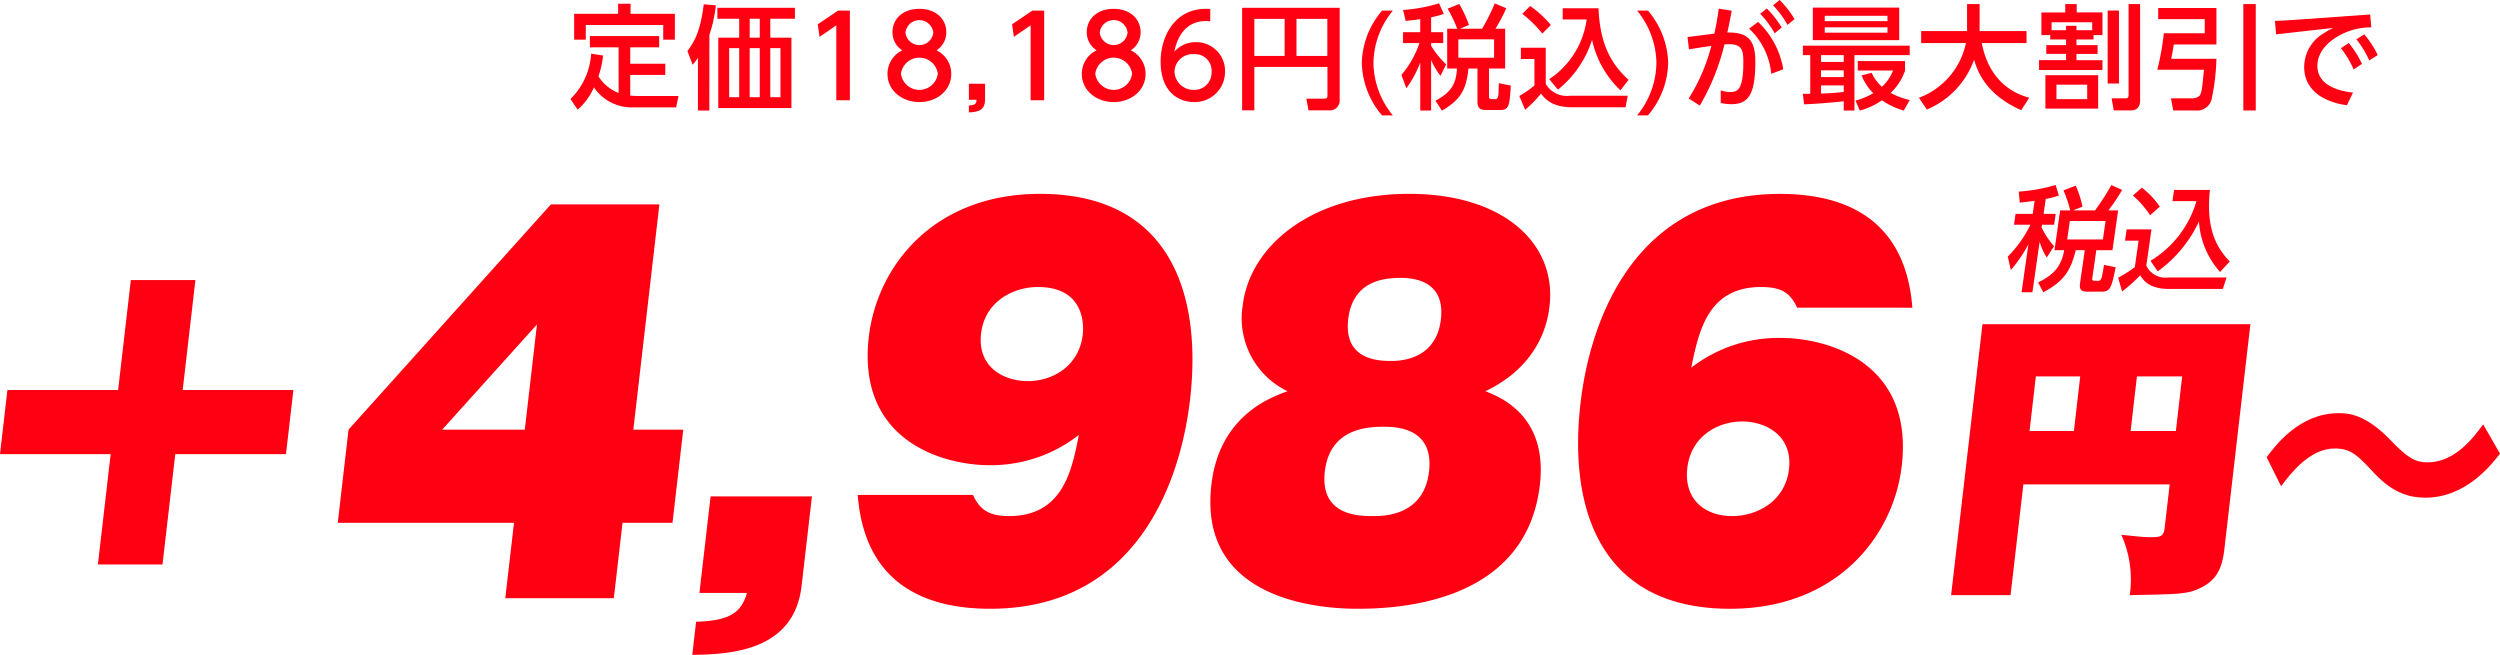 <svg id="グループ_8257" data-name="グループ 8257" xmlns="http://www.w3.org/2000/svg" xmlns:xlink="http://www.w3.org/1999/xlink" width="360.067" height="94.317" viewBox="0 0 360.067 94.317">
  <defs>
    <clipPath id="clip-path">
      <rect id="長方形_6853" data-name="長方形 6853" width="360.067" height="94.317" transform="translate(0 0)" fill="none"/>
    </clipPath>
  </defs>
  <g id="グループ_8257-2" data-name="グループ 8257" clip-path="url(#clip-path)">
    <path id="パス_33081" data-name="パス 33081" d="M293.039,28.917c-.684.114-1.3.179-2.137.261l-.15-1.58a24.033,24.033,0,0,0,5.315-.961l.465,1.531a14.173,14.173,0,0,1-1.893.489l-.306,2.149h1.742l-.224,1.563h-1.742l-.056.391a10.847,10.847,0,0,0,1.783,2.687l-1.048,1.645a8.753,8.753,0,0,1-1.027-2.28l-1.038,7.279H291.16l.986-6.921a18.8,18.8,0,0,1-2.531,3.713l-.443-1.921a16.8,16.8,0,0,0,3.26-4.593h-2.361l.224-1.563h2.474Zm5.126,1.384a16.82,16.82,0,0,0-.973-2.882l1.774-.684a15.549,15.549,0,0,1,.969,3.029l-1.363.537h3.175a35.3,35.3,0,0,0,2.343-3.647l1.562.7a28.612,28.612,0,0,1-1.984,2.947h1.4l-.817,5.732h-2.328l-.581,4.071c-.044.31.164.342.44.342h.342a.416.416,0,0,0,.434-.195c.163-.228.191-.423.479-2.1l1.677.342c-.581,2.818-.712,3.517-2.032,3.517h-1.953c-.814,0-1.3-.13-1.143-1.237l.675-4.739h-1.3c-.818,3.453-2.148,4.674-4.676,6.074l-.739-1.433c2.328-1.14,3.351-2.377,3.754-4.641h-1.4l.817-5.732Zm-.055,1.531-.379,2.654h5.145l.379-2.654Z" fill="#ff0012"/>
    <path id="パス_33082" data-name="パス 33082" d="M306.291,33.037h3.581l-.744,5.211a3.025,3.025,0,0,0,3.208,1.71h8.352l-.545,1.661h-7.669c-2.963,0-3.777-1.254-4.229-1.971a21.111,21.111,0,0,1-2.612,2.329l-.563-1.987a17.119,17.119,0,0,0,2.4-1.514l.543-3.811h-1.953Zm2.192-6.009a11.968,11.968,0,0,1,2.589,2.736L309.673,31a13.722,13.722,0,0,0-2.477-2.834Zm1.248,10.536a14.89,14.89,0,0,0,6.615-8.6h-3.452l.231-1.612h5.161c-.6,5.683,1,8.37,2.861,10.308l-1.39,1.514A11.987,11.987,0,0,1,316.71,31.9a18.394,18.394,0,0,1-5.941,7.181Z" fill="#ff0012"/>
    <path id="パス_33083" data-name="パス 33083" d="M79.338,29.441H94.97L91.216,61.879h7.193L96.856,75.3H89.663L88.406,86.156H72.774L74.031,75.3H48.647L50.2,61.879ZM75.584,61.879l1.753-15.147L63.687,61.879Z" fill="#ff0012"/>
    <path id="パス_33084" data-name="パス 33084" d="M100.736,85.395l1.608-13.9h14.6l-1.5,12.933c-1.08,9.338-10.268,9.822-15.739,9.891l.553-4.772c4.857-.139,6.515-1.314,7.328-4.15Z" fill="#ff0012"/>
    <path id="パス_33085" data-name="パス 33085" d="M140.134,71.285c.943,2.006,2.137,3.043,5.181,3.043,7.677,0,9.036-6.363,10.067-11.688A20.527,20.527,0,0,1,142.5,67c-6.64,0-19.1-3.458-17.369-18.467,1.177-10.167,9.3-20.611,24.658-20.611,19.022,0,23.327,14.8,21.614,29.6-1.417,12.243-7.917,30.156-28.806,30.156-8.231,0-18.01-2.766-19.061-16.392ZM141.3,48.046c-.561,4.841,3.288,6.847,6.747,6.847s7.364-2.075,7.9-6.709c.153-1.314.309-6.847-6.469-6.847-3.528,0-7.642,2.075-8.178,6.709" fill="#ff0012"/>
    <path id="パス_33086" data-name="パス 33086" d="M221.781,69.833c-1.993,17.222-20.812,17.845-26.276,17.845-4.771,0-23-.9-21.036-17.845,1.153-9.959,8.513-12.587,10.967-13.487a11.657,11.657,0,0,1-6.459-12.311c.992-8.576,9.888-16.115,24-16.115,13.7,0,21.224,7.262,20.2,16.115-.182,1.591-.968,8.369-9.24,12.311,2.117.83,9,3.528,7.847,13.487m-22.549-8.368c-2.214,0-7.7.207-8.423,6.432-.745,6.432,5,6.432,6.933,6.432,1.522,0,7.332,0,8.076-6.432s-5-6.432-6.586-6.432m1.164-9.476c2.7,0,6.553-1.037,7.131-6.017s-3.048-5.948-5.746-5.948c-2.213,0-6.948.276-7.605,5.948-.673,5.809,4.215,6.017,6.22,6.017" fill="#ff0012"/>
    <path id="パス_33087" data-name="パス 33087" d="M258.832,44.312c-.943-2.006-2.076-2.974-5.189-2.974-7.677,0-8.967,6.363-10.06,11.619a20.541,20.541,0,0,1,12.878-4.288c6.64,0,19.182,3.389,17.445,18.4-1.177,10.167-9.372,20.611-24.727,20.611-18.952,0-23.265-14.732-21.544-29.6,1.409-12.172,7.917-30.155,28.737-30.155,8.23,0,18.009,2.766,19.061,16.392Zm-1.168,23.239c.553-4.772-3.288-6.847-6.746-6.847s-7.364,2.075-7.9,6.709c-.521,4.495,2.518,6.916,6.461,6.916,3.528,0,7.641-2.075,8.185-6.778" fill="#ff0012"/>
    <path id="パス_33088" data-name="パス 33088" d="M291.419,69.765l-1.846,15.949h-8.56l4.515-39.025h38.59l-3.751,32.419c-.348,3-1.268,4.563-3.609,5.649-1.748.826-3.182.826-10.019.957a15.721,15.721,0,0,0-1.211-8.692c1.718.174,3.132.348,4.132.348,1.521,0,1.965-.087,2.11-1.347l.725-6.258Zm8.188-15.558h-6.388l-.911,7.866H298.7Zm7.26,7.866h6.518l.91-7.866h-6.518Z" fill="#ff0012"/>
    <path id="パス_33089" data-name="パス 33089" d="M360.067,65.333c-1.127,1.478-4.862,6.345-10.729,6.345-2.173,0-4.585-.565-7.333-3.477-2.436-2.607-3.363-3.607-5.753-3.607-3.564,0-6.324,3.564-7.713,5.432l-2.081-4.172c1.288-1.738,4.776-6.344,10.338-6.344,1.26,0,3.825,0,7.62,4,2.211,2.3,3.381,3.085,5.206,3.085,3.955,0,6.627-3.563,8.022-5.476Z" fill="#ff0012"/>
    <path id="パス_33090" data-name="パス 33090" d="M1.069,56.172H17.012l1.833-15.838h9.3L26.313,56.172H42.257l-1.07,9.239H25.244L23.405,81.3H14.1l1.839-15.892H0Z" fill="#ff0012"/>
    <path id="パス_33091" data-name="パス 33091" d="M89.092,6.821H84.957V5.193h9.98V6.821H90.769V9.182h5.047v1.612H90.769v2.963a7.236,7.236,0,0,0,1.091.065h5.861l-.341,1.645H91.143a6.57,6.57,0,0,1-5.6-2.882A9.083,9.083,0,0,1,83.2,15.792l-1.042-1.53a9.953,9.953,0,0,0,2.979-6.529l1.727.261a14.047,14.047,0,0,1-.668,3,5.943,5.943,0,0,0,2.9,2.394ZM90.818.537V1.986H97.2V5.714H95.523V3.6H84.371V5.714H82.694V1.986h6.333V.537Z" fill="#ff0012"/>
    <path id="パス_33092" data-name="パス 33092" d="M102.166,15.923h-1.644V8.336a10.791,10.791,0,0,1-.765.993l-.749-1.986c.976-1.286,1.888-2.849,2.345-6.724L103.1.765a19.6,19.6,0,0,1-.929,4.25ZM114.491,2.7h-3.549V5.421h3.044V15.565H103.453V5.421h3.012V2.7h-3.143V1.123h11.169Zm-8.026,4.234h-1.449V14h1.449ZM109.428,2.7h-1.449V5.421h1.449Zm0,4.234h-1.449V14h1.449Zm2.979,0h-1.465V14h1.465Z" fill="#ff0012"/>
    <path id="パス_33093" data-name="パス 33093" d="M120.693,1.531h1.71V14.442h-1.954V3.647L118.04,5.308,117.779,3.5Z" fill="#ff0012"/>
    <path id="パス_33094" data-name="パス 33094" d="M137.007,10.648c0,2.377-2.084,4.054-4.591,4.054s-4.592-1.677-4.592-4.054a3.744,3.744,0,0,1,2.133-3.4,3.043,3.043,0,0,1-1.416-2.622c0-1.921,1.514-3.353,3.875-3.353,2.344,0,3.875,1.432,3.875,3.353a3.042,3.042,0,0,1-1.417,2.622,3.744,3.744,0,0,1,2.133,3.4m-1.938-.033a2.679,2.679,0,0,0-5.307,0,2.676,2.676,0,0,0,5.307,0m-.651-5.91a2.014,2.014,0,0,0-4.005-.016,2.014,2.014,0,0,0,4.005.016" fill="#ff0012"/>
    <path id="パス_33095" data-name="パス 33095" d="M141.875,12.064v2.23c0,1.5-.831,1.84-2.328,1.9V15.19c1.074-.033,1.091-.423,1.106-.814h-1.106V12.064Z" fill="#ff0012"/>
    <path id="パス_33096" data-name="パス 33096" d="M148.68,1.531h1.71V14.442h-1.954V3.647l-2.409,1.661L145.766,3.5Z" fill="#ff0012"/>
    <path id="パス_33097" data-name="パス 33097" d="M164.993,10.648c0,2.377-2.084,4.054-4.591,4.054s-4.592-1.677-4.592-4.054a3.744,3.744,0,0,1,2.133-3.4,3.043,3.043,0,0,1-1.416-2.622c0-1.921,1.514-3.353,3.875-3.353,2.344,0,3.875,1.432,3.875,3.353a3.042,3.042,0,0,1-1.417,2.622,3.744,3.744,0,0,1,2.133,3.4m-1.938-.033a2.679,2.679,0,0,0-5.307,0,2.676,2.676,0,0,0,5.307,0M162.4,4.7a2.014,2.014,0,0,0-4.005-.016A2.014,2.014,0,0,0,162.4,4.7" fill="#ff0012"/>
    <path id="パス_33098" data-name="パス 33098" d="M174.306,3.061c-.374-.016-.408-.032-.57-.032-2.735,0-4.087,1.9-4.607,4.428a4.03,4.03,0,0,1,3.093-1.384,4.133,4.133,0,0,1,4.217,4.217,4.359,4.359,0,0,1-4.478,4.412c-2.067,0-4.8-1.319-4.8-5.828,0-3.566,1.987-7.6,6.5-7.6a4.644,4.644,0,0,1,.652.033ZM171.961,7.8a2.614,2.614,0,0,0-2.8,2.426,2.718,2.718,0,0,0,2.751,2.719,2.48,2.48,0,0,0,2.589-2.572,2.392,2.392,0,0,0-2.54-2.573" fill="#ff0012"/>
    <path id="パス_33099" data-name="パス 33099" d="M191.19,9.638H180.656V15.89H178.9V1.123h14.051V14.36a1.426,1.426,0,0,1-1.611,1.53h-2.882l-.309-1.677H190.7c.359,0,.489-.13.489-.456ZM180.656,8.059h4.363V2.719h-4.363Zm6.073,0h4.444V2.719h-4.444Z" fill="#ff0012"/>
    <path id="パス_33100" data-name="パス 33100" d="M200.616,1.531a12.044,12.044,0,0,0-2.8,7.538,12.056,12.056,0,0,0,2.8,7.555h-1.563a12.034,12.034,0,0,1-2.915-7.555,12,12,0,0,1,2.915-7.538Z" fill="#ff0012"/>
    <path id="パス_33101" data-name="パス 33101" d="M204.556,2.751c-.667.114-1.27.18-2.1.261l-.375-1.579a22.314,22.314,0,0,0,5.178-.961L207.942,2a12.735,12.735,0,0,1-1.823.488V4.64h1.742V6.2h-1.742v.391a13.344,13.344,0,0,0,2.165,2.686l-.813,1.644a10.434,10.434,0,0,1-1.352-2.279v7.278h-1.563V9a15.565,15.565,0,0,1-2,3.712l-.717-1.921a13.872,13.872,0,0,0,2.6-4.591h-2.361V4.64h2.475Zm5.324,1.384A19.551,19.551,0,0,0,208.5,1.254L210.173.57a18.039,18.039,0,0,1,1.4,3.028l-1.286.537h3.175A29.288,29.288,0,0,0,215.285.488l1.661.7a23.745,23.745,0,0,1-1.563,2.947h1.4V9.866h-2.328v4.071c0,.309.212.341.488.341h.342c.228,0,.293-.016.407-.195.13-.228.13-.423.179-2.1l1.726.342c-.179,2.816-.211,3.516-1.531,3.516h-1.953c-.814,0-1.319-.13-1.319-1.237V9.866h-1.3c-.325,3.452-1.481,4.673-3.809,6.073l-.945-1.433c2.166-1.139,3.013-2.377,3.094-4.64h-1.4V4.135Zm.163,4.184h5.145V5.665h-5.145Z" fill="#ff0012"/>
    <path id="パス_33102" data-name="パス 33102" d="M219.046,6.871h3.582v5.21a3.5,3.5,0,0,0,3.452,1.71h8.352l-.309,1.66h-7.669c-2.963,0-3.956-1.253-4.509-1.97a17.107,17.107,0,0,1-2.28,2.328l-.846-1.986A14.174,14.174,0,0,0,221,12.309V8.5h-1.954ZM220.382.863a14.794,14.794,0,0,1,2.98,2.735L222.14,4.836A17.007,17.007,0,0,0,219.258,2ZM223.133,11.4a12.3,12.3,0,0,0,5.39-8.6H225.07V1.189h5.162c.212,5.682,2.2,8.368,4.331,10.306l-1.173,1.514A14.06,14.06,0,0,1,229.3,5.731a15.05,15.05,0,0,1-4.917,7.18Z" fill="#ff0012"/>
    <path id="パス_33103" data-name="パス 33103" d="M237.346,1.531a12.007,12.007,0,0,1,2.914,7.538,12.031,12.031,0,0,1-2.914,7.555h-1.563a12.131,12.131,0,0,0,2.784-7.555,12.119,12.119,0,0,0-2.784-7.538Z" fill="#ff0012"/>
    <path id="パス_33104" data-name="パス 33104" d="M247.832,13.025a4.536,4.536,0,0,0,1.335.228c1.042,0,1.921-.244,1.921-4.25,0-1.66-.13-2.637-2.035-2.637-.082,0-.31,0-.685.032a32.559,32.559,0,0,1-3.548,8.809l-1.6-1.026A26.7,26.7,0,0,0,246.48,6.61c-1.448.212-1.774.261-3.224.5l-.211-1.775,3.859-.488a34.271,34.271,0,0,0,.635-3.6l1.872.293c-.293,1.612-.391,2.1-.635,3.142,2.963-.049,4.038,1.075,4.038,4.168,0,4.51-.863,6.154-3.419,6.154a6.307,6.307,0,0,1-1.563-.179Zm7.277-2.393a10.183,10.183,0,0,0-3.191-6.5l1.287-.976a12.043,12.043,0,0,1,3.63,6.821Zm-.635-9.411a14.521,14.521,0,0,1,2.133,2.735L255.6,4.8a13.382,13.382,0,0,0-2.084-2.817ZM256.314,0a13.459,13.459,0,0,1,2.148,2.751l-1.008.831A14.343,14.343,0,0,0,255.37.765Z" fill="#ff0012"/>
    <path id="パス_33105" data-name="パス 33105" d="M259.667,13.513h1.058V7.945h-1.058V6.578h15.385V7.945h-7.961v7.978h-1.546V14.588c-.961.114-3.566.358-5.715.439ZM261.1,1.091h12.439V5.78H261.1Zm1.173,7.831h3.272V7.945h-3.272Zm0,2.182h3.272v-.977h-3.272Zm3.273,1.2h-3.273v1.173c.977-.033,1.66-.065,3.273-.228Zm-2.736-9.263h9.036V2.28h-9.036Zm0,1.66h9.036V3.94h-9.036Zm6.757,5.78a6.113,6.113,0,0,0,1.481,2.019,6.214,6.214,0,0,0,1.6-2.345h-5.08V8.792h6.806v1.4a8.105,8.105,0,0,1-2.068,3.191,11.041,11.041,0,0,0,2.751,1.026l-.863,1.514a10.55,10.55,0,0,1-3.142-1.482,9.842,9.842,0,0,1-3.191,1.482l-.618-1.433a10.484,10.484,0,0,0,2.572-1.074,7.083,7.083,0,0,1-1.693-2.556Z" fill="#ff0012"/>
    <path id="パス_33106" data-name="パス 33106" d="M276.372,14.083a10.75,10.75,0,0,0,6.772-7.88H276.7V4.477h6.611V.586h1.807V4.477h6.756V6.2h-6.447c.668,3.468,2.6,6.724,6.838,7.88l-1.156,1.791c-4.933-2.2-6.236-5.34-6.789-7.278a12.206,12.206,0,0,1-6.8,7.18Z" fill="#ff0012"/>
    <path id="パス_33107" data-name="パス 33107" d="M301.525,5.682h-2.458V6.5h3.044v1.27h-3.044v.9h3.744v1.416h-9.134V8.662h3.892v-.9h-2.85V6.5h2.85V5.682H295.29V5.047h-1.271V1.791h3.436V.586H299.1v1.2h3.712V5.047h-1.286Zm.668,9.964h-7.6V10.827h7.6Zm-.863-11.3V3.208h-5.845V4.347h2.084V3.712h1.5v.635Zm-.717,7.848h-4.428v2.084h4.428Zm4.575-.163H303.56V1.514h1.628Zm3.045,2.263c0,.6-.017,1.612-1.4,1.612h-2.394l-.309-1.742h1.97c.456,0,.472-.2.472-.473V.586h1.661Z" fill="#ff0012"/>
    <path id="パス_33108" data-name="パス 33108" d="M310.839,1.156h8.385V6.4h-6.139c-.13.831-.309,1.791-.374,2.068h6.513a32.017,32.017,0,0,1-.7,5.878,2.168,2.168,0,0,1-2.377,1.563H313l-.325-1.743h3.027a1.561,1.561,0,0,0,1.075-.358c.342-.407.407-1.237.652-3.761h-6.725a36.614,36.614,0,0,0,.944-5.259h5.894V2.751h-6.707ZM323.1.586h1.79V15.907H323.1Z" fill="#ff0012"/>
    <path id="パス_33109" data-name="パス 33109" d="M341.366,2.084l.163,1.856a9.508,9.508,0,0,0-4.7,1.221c-1.483.846-3.062,2.263-3.062,4.347,0,3.028,3.648,3.679,5.129,3.826l-.879,1.823c-3.762-.521-6.154-2.458-6.154-5.486A5.683,5.683,0,0,1,334.1,5.177a14.779,14.779,0,0,1,1.937-1.156l-8.221.928-.163-1.937c1.6-.065,2.686-.131,2.752-.147ZM338.289,6.2a14.157,14.157,0,0,1,1.9,3l-1.2.8a13.331,13.331,0,0,0-1.84-3.061Zm2.23-1.254a14.034,14.034,0,0,1,1.937,2.979l-1.22.782a13.467,13.467,0,0,0-1.857-3.045Z" fill="#ff0012"/>
  </g>
</svg>
